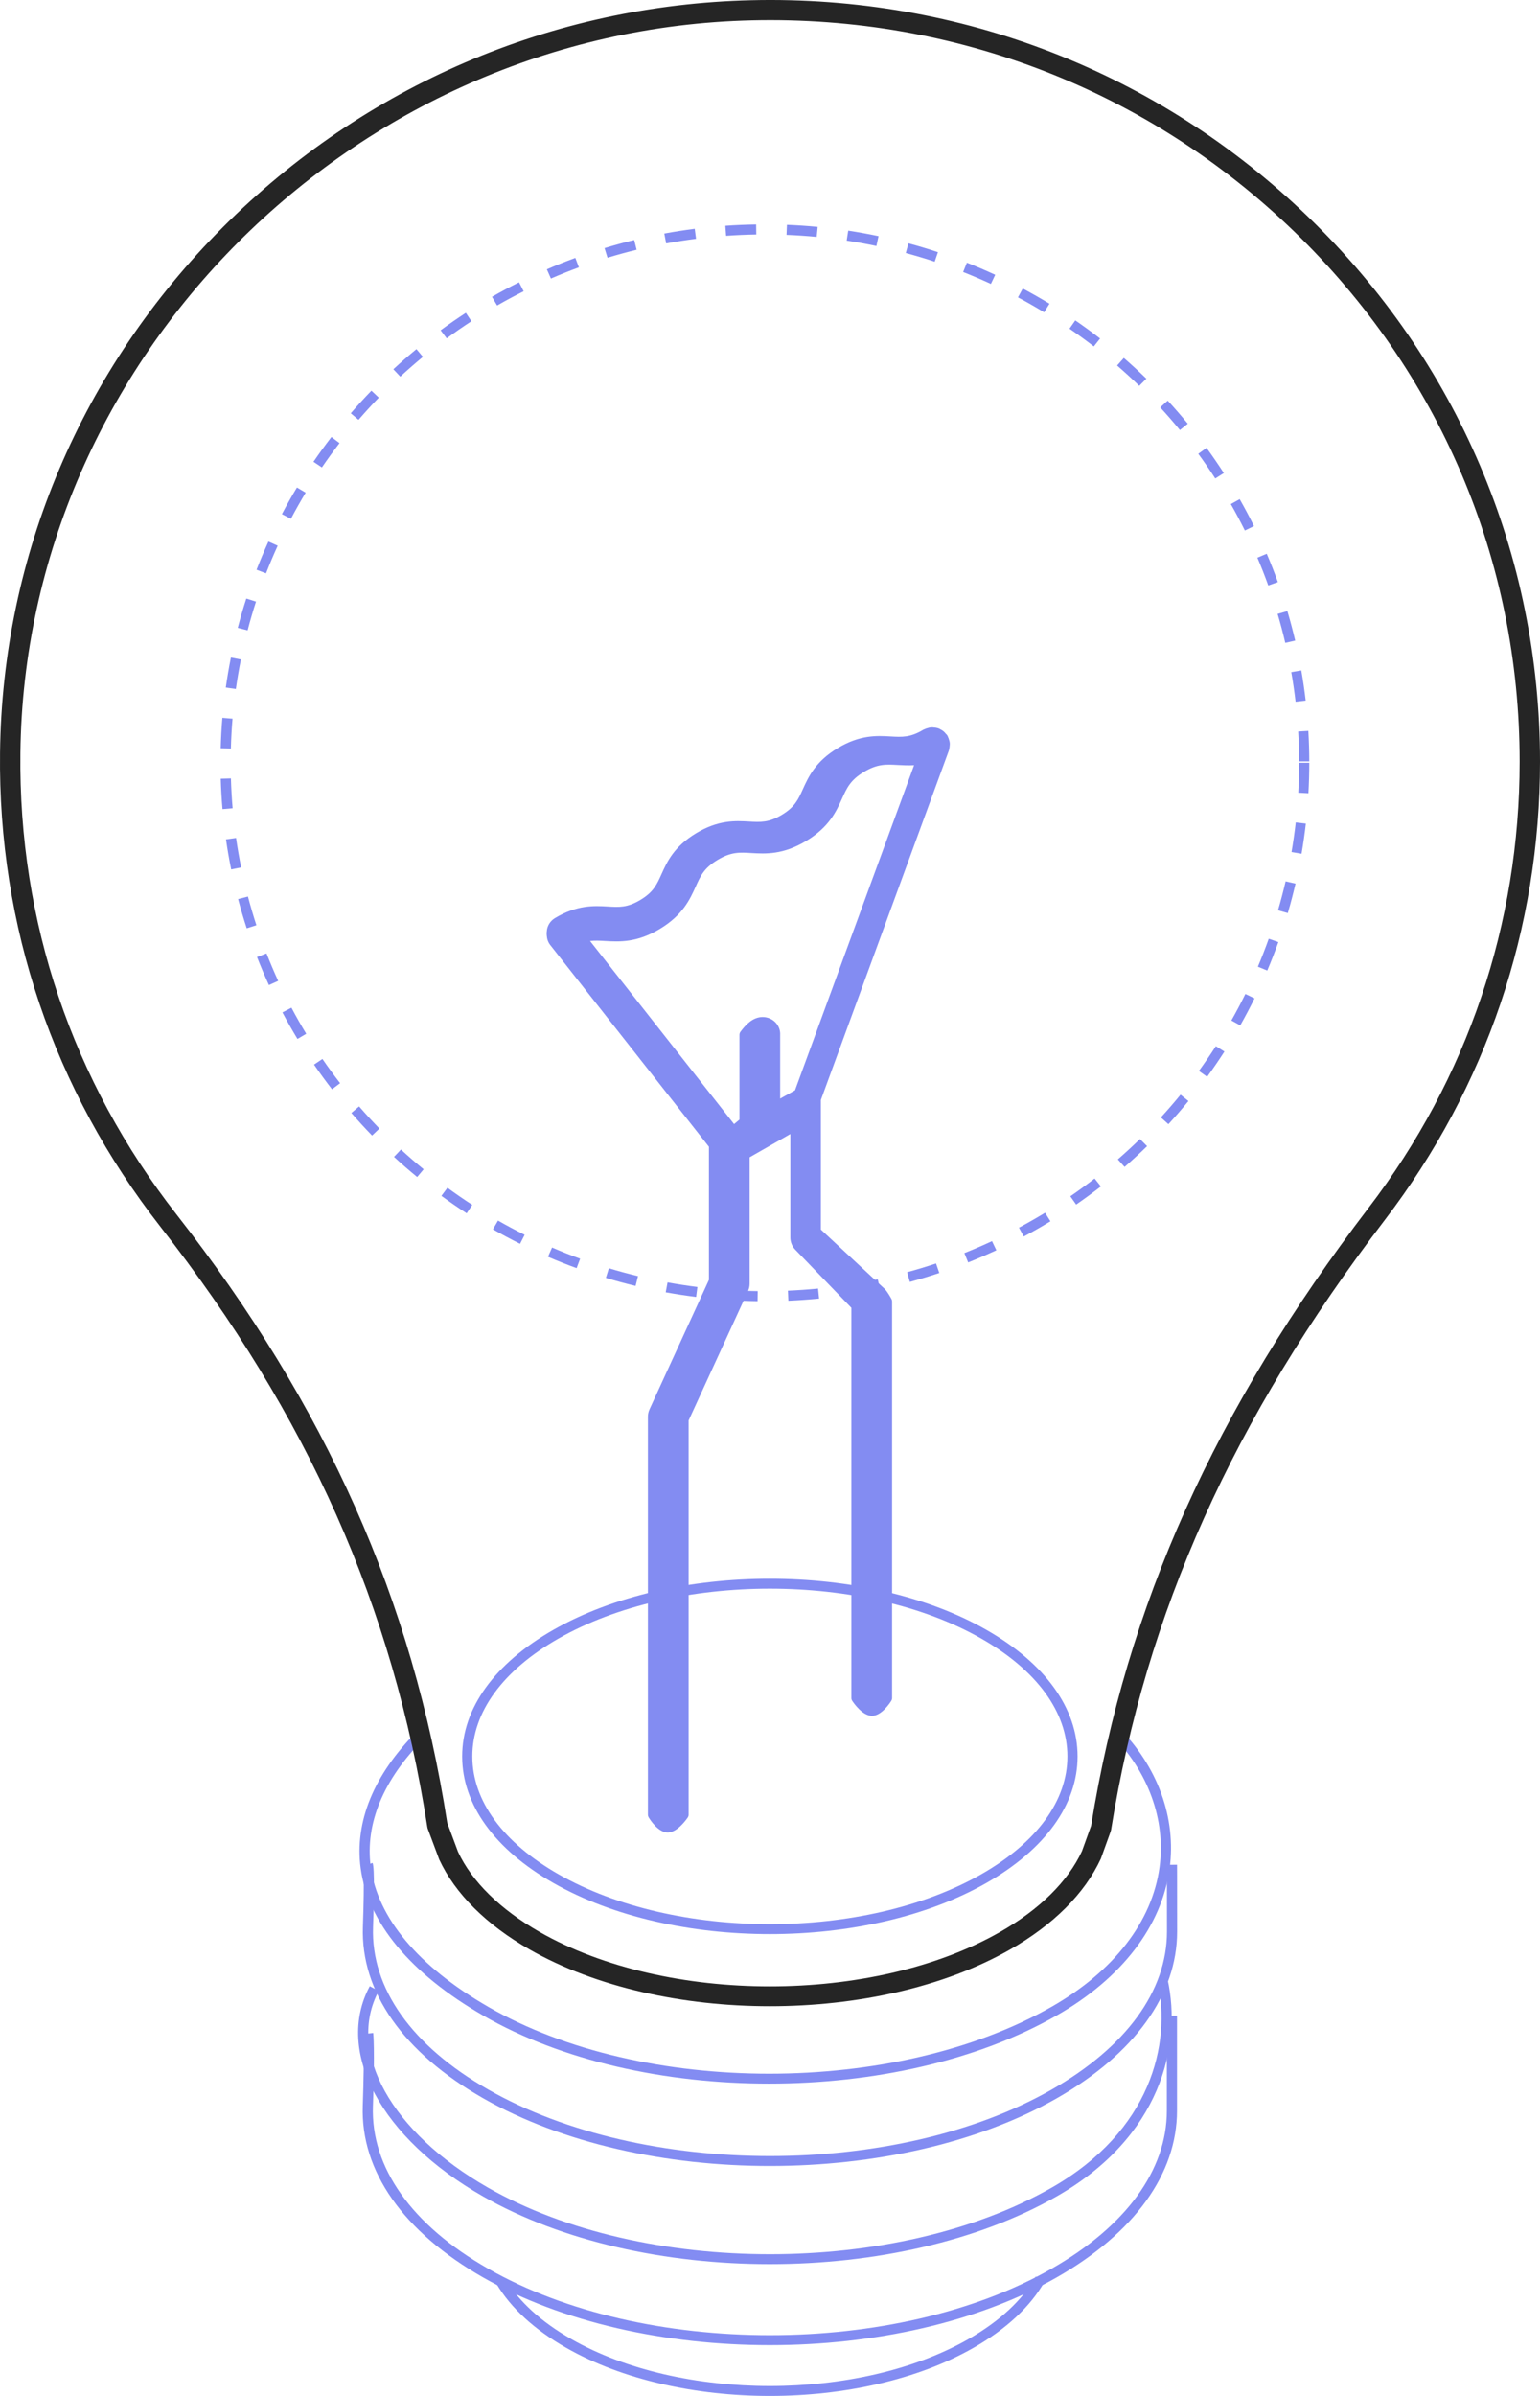 <svg width="63" height="98" viewBox="0 0 63 98" fill="none" xmlns="http://www.w3.org/2000/svg">
<g clip-path="url(#clip0_6594_29991)">
<path d="M31.495 98C28.479 98 25.463 97.345 23.166 96.034C21.866 95.292 20.906 94.412 20.311 93.418L20.669 93.208C21.227 94.14 22.137 94.971 23.375 95.677C27.852 98.234 35.137 98.234 39.615 95.677C40.893 94.947 41.821 94.086 42.372 93.119L42.735 93.322C42.147 94.354 41.167 95.266 39.823 96.034C37.527 97.345 34.511 98 31.495 98Z" fill="#838CF2"/>
<path d="M31.494 95.923C27.244 95.923 22.996 94.999 19.76 93.152C16.494 91.287 14.747 88.796 14.841 86.135C14.922 83.854 14.855 83.205 14.854 83.199L15.268 83.154C15.271 83.18 15.34 83.822 15.257 86.15C15.169 88.651 16.842 91.011 19.968 92.795C26.324 96.424 36.665 96.424 43.021 92.795C46.06 91.06 47.734 88.766 47.734 86.334V82.448H48.15V86.334C48.15 88.919 46.403 91.34 43.229 93.152C39.994 94.999 35.744 95.923 31.494 95.923Z" fill="#838CF2"/>
<path d="M31.494 92.61C27.244 92.61 22.995 91.686 19.759 89.839C15.592 87.459 13.687 83.924 15.127 81.241L15.494 81.434C14.165 83.91 16.005 87.22 19.967 89.482C26.323 93.111 36.665 93.111 43.02 89.483C47.076 87.167 47.921 83.611 47.359 81.055L47.766 80.968C48.359 83.665 47.478 87.413 43.228 89.839C39.993 91.686 35.743 92.609 31.494 92.61Z" fill="#838CF2"/>
<path d="M31.499 88.594C27.249 88.595 23 87.671 19.765 85.824C16.499 83.959 14.752 81.468 14.846 78.807C14.922 76.671 14.854 76.349 14.851 76.336L15.242 76.198C15.333 76.405 15.294 77.931 15.262 78.822C15.174 81.322 16.847 83.683 19.973 85.467C26.328 89.096 36.67 89.096 43.026 85.467C46.065 83.732 47.739 81.437 47.739 79.005C47.739 76.615 47.735 76.279 47.735 76.276L48.151 76.271C48.151 76.271 48.155 76.6 48.155 79.005C48.155 81.59 46.407 84.012 43.234 85.824C39.999 87.671 35.749 88.594 31.499 88.594Z" fill="#838CF2"/>
<path d="M31.465 85.226C27.214 85.226 22.975 84.296 19.759 82.437C16.783 80.717 15.052 78.633 14.754 76.411C14.501 74.518 15.292 72.59 17.043 70.834L17.339 71.123C15.682 72.785 14.931 74.595 15.167 76.357C15.447 78.448 17.108 80.428 19.969 82.082C26.284 85.733 36.625 85.733 43.02 82.082C45.565 80.629 47.133 78.601 47.435 76.372C47.698 74.436 46.972 72.449 45.442 70.921L45.738 70.632C47.359 72.251 48.128 74.363 47.848 76.426C47.528 78.785 45.887 80.921 43.229 82.438C39.974 84.297 35.714 85.226 31.465 85.226Z" fill="#838CF2"/>
<path d="M18.297 74.561L18.738 75.744C19.302 76.956 20.463 78.101 22.081 79.025C27.272 81.988 35.717 81.989 40.908 79.025C42.527 78.101 43.687 76.956 44.263 75.714L44.636 74.678C46.086 65.675 49.695 57.641 55.991 49.398C60.032 44.107 62.167 37.797 62.167 31.15C62.167 22.913 58.886 15.208 52.926 9.452C46.968 3.699 39.099 0.638 30.756 0.832C14.445 1.214 1.022 14.655 0.835 30.794C0.754 37.697 2.962 44.224 7.218 49.669C13.351 57.513 16.872 65.423 18.297 74.561ZM31.495 82.059C27.935 82.059 24.375 81.285 21.665 79.738C19.896 78.728 18.618 77.456 17.969 76.058L17.501 74.806C17.492 74.78 17.485 74.754 17.481 74.726C16.081 65.715 12.611 57.913 6.56 50.172C2.188 44.579 -0.08 37.875 0.002 30.784C0.096 22.719 3.334 15.086 9.12 9.292C14.906 3.497 22.584 0.2 30.737 0.009C39.295 -0.193 47.388 2.954 53.508 8.863C59.629 14.775 63 22.69 63 31.15C63 37.978 60.806 44.459 56.655 49.894C50.436 58.037 46.876 65.965 45.453 74.844C45.448 74.87 45.442 74.894 45.433 74.918L45.034 76.025C44.371 77.456 43.093 78.728 41.324 79.738C38.614 81.285 35.054 82.059 31.495 82.059Z" fill="#252525"/>
<path d="M31.494 64.981C28.362 64.981 25.23 65.662 22.845 67.023C20.574 68.319 19.323 70.031 19.323 71.842C19.323 73.653 20.574 75.364 22.846 76.661C27.615 79.384 35.375 79.384 40.144 76.661C42.415 75.364 43.666 73.653 43.666 71.842C43.666 70.031 42.415 68.319 40.144 67.023C37.759 65.662 34.627 64.981 31.494 64.981ZM31.494 79.109C28.287 79.109 25.08 78.412 22.637 77.017C20.232 75.645 18.907 73.806 18.907 71.842C18.907 69.877 20.232 68.039 22.637 66.666C27.521 63.878 35.468 63.878 40.352 66.666C42.757 68.039 44.082 69.877 44.082 71.842C44.082 73.806 42.757 75.645 40.352 77.017C37.91 78.412 34.702 79.109 31.494 79.109Z" fill="#838CF2"/>
<path d="M29.704 9.645L29.674 9.235C30.091 9.205 30.515 9.187 30.933 9.181L30.939 9.592C30.529 9.598 30.113 9.617 29.704 9.645ZM33.41 9.69C33.003 9.651 32.588 9.623 32.176 9.607L32.193 9.195C32.613 9.212 33.035 9.24 33.45 9.28L33.41 9.69ZM27.253 9.957L27.176 9.553C27.586 9.477 28.005 9.412 28.421 9.359L28.474 9.767C28.066 9.82 27.655 9.884 27.253 9.957ZM35.853 10.061C35.453 9.977 35.044 9.903 34.637 9.841L34.7 9.434C35.115 9.497 35.531 9.573 35.939 9.659L35.853 10.061ZM24.853 10.542L24.731 10.149C25.131 10.027 25.54 9.915 25.945 9.817L26.044 10.216C25.646 10.313 25.246 10.423 24.853 10.542ZM38.237 10.704C37.85 10.575 37.452 10.456 37.054 10.349L37.164 9.952C37.569 10.061 37.974 10.183 38.37 10.314L38.237 10.704ZM22.538 11.393L22.371 11.016C22.753 10.85 23.145 10.693 23.537 10.549L23.682 10.935C23.297 11.077 22.912 11.231 22.538 11.393ZM40.537 11.613C40.164 11.441 39.781 11.277 39.401 11.126L39.555 10.744C39.943 10.897 40.333 11.064 40.713 11.24L40.537 11.613ZM20.337 12.497L20.128 12.141C20.489 11.933 20.861 11.733 21.234 11.547L21.422 11.914C21.056 12.097 20.691 12.293 20.337 12.497ZM42.715 12.774C42.365 12.561 42.004 12.355 41.643 12.163L41.84 11.801C42.208 11.997 42.576 12.206 42.933 12.423L42.715 12.774ZM18.274 13.84L18.026 13.51C18.36 13.264 18.707 13.024 19.057 12.796L19.286 13.139C18.943 13.363 18.602 13.599 18.274 13.84ZM44.747 14.17C44.423 13.92 44.088 13.676 43.751 13.444L43.989 13.106C44.332 13.342 44.674 13.591 45.003 13.846L44.747 14.17ZM16.376 15.405L16.092 15.104C16.398 14.822 16.715 14.545 17.036 14.28L17.302 14.596C16.988 14.856 16.676 15.128 16.376 15.405ZM46.605 15.783C46.313 15.498 46.008 15.219 45.699 14.951L45.974 14.641C46.288 14.914 46.599 15.199 46.897 15.489L46.605 15.783ZM14.667 17.172L14.35 16.905C14.621 16.591 14.905 16.28 15.195 15.981L15.496 16.265C15.212 16.559 14.933 16.865 14.667 17.172ZM48.268 17.591C48.011 17.277 47.74 16.965 47.463 16.664L47.771 16.387C48.053 16.695 48.329 17.012 48.592 17.332L48.268 17.591ZM13.169 19.119L12.824 18.889C13.058 18.546 13.306 18.205 13.559 17.876L13.89 18.125C13.642 18.448 13.399 18.782 13.169 19.119ZM49.715 19.572C49.495 19.231 49.261 18.891 49.02 18.562L49.358 18.32C49.603 18.656 49.841 19.003 50.066 19.35L49.715 19.572ZM11.902 21.221L11.533 21.03C11.725 20.665 11.932 20.299 12.148 19.941L12.505 20.152C12.294 20.503 12.091 20.862 11.902 21.221ZM50.926 21.7C50.745 21.336 50.552 20.972 50.351 20.619L50.714 20.418C50.918 20.777 51.115 21.147 51.299 21.519L50.926 21.7ZM10.884 23.452L10.495 23.305C10.646 22.917 10.81 22.529 10.982 22.152L11.361 22.322C11.192 22.692 11.031 23.072 10.884 23.452ZM51.884 23.948C51.746 23.566 51.596 23.183 51.438 22.811L51.821 22.651C51.983 23.03 52.136 23.42 52.276 23.81L51.884 23.948ZM10.13 25.783L9.727 25.68C9.831 25.28 9.949 24.877 10.077 24.483L10.473 24.608C10.348 24.995 10.232 25.391 10.13 25.783ZM52.579 26.294C52.487 25.899 52.381 25.501 52.266 25.111L52.665 24.995C52.783 25.393 52.89 25.798 52.985 26.201L52.579 26.294ZM9.649 28.18L9.237 28.123C9.295 27.712 9.366 27.299 9.447 26.894L9.855 26.975C9.775 27.372 9.706 27.777 9.649 28.18ZM53.001 28.702C52.954 28.299 52.895 27.892 52.825 27.492L53.235 27.422C53.306 27.829 53.366 28.244 53.414 28.655L53.001 28.702ZM9.446 30.616L9.029 30.605C9.041 30.192 9.063 29.773 9.098 29.361L9.513 29.395C9.479 29.8 9.456 30.21 9.446 30.616ZM53.145 31.143C53.144 30.738 53.131 30.327 53.107 29.92L53.523 29.896C53.547 30.31 53.56 30.729 53.561 31.142L53.145 31.143ZM53.526 32.445L53.111 32.423C53.133 32.019 53.145 31.608 53.145 31.2H53.561C53.561 31.615 53.549 32.034 53.526 32.445ZM9.103 33.095C9.067 32.684 9.043 32.266 9.031 31.851L9.447 31.839C9.459 32.246 9.483 32.657 9.517 33.06L9.103 33.095ZM53.245 34.92L52.835 34.851C52.903 34.449 52.962 34.041 53.007 33.641L53.421 33.687C53.374 34.095 53.315 34.51 53.245 34.92ZM9.458 35.561C9.375 35.153 9.303 34.74 9.245 34.333L9.657 34.275C9.714 34.674 9.784 35.08 9.866 35.48L9.458 35.561ZM52.682 37.348L52.282 37.233C52.397 36.842 52.501 36.444 52.593 36.05L52.998 36.142C52.905 36.544 52.799 36.95 52.682 37.348ZM10.094 37.971C9.964 37.575 9.846 37.173 9.741 36.775L10.144 36.671C10.247 37.062 10.363 37.456 10.489 37.845L10.094 37.971ZM51.842 39.699L51.458 39.541C51.616 39.167 51.766 38.783 51.903 38.398L52.296 38.535C52.156 38.928 52.003 39.319 51.842 39.699ZM11.002 40.292C10.829 39.915 10.665 39.529 10.515 39.145L10.903 38.997C11.051 39.373 11.211 39.752 11.381 40.122L11.002 40.292ZM50.737 41.942L50.374 41.741C50.575 41.385 50.768 41.02 50.947 40.657L51.321 40.837C51.139 41.207 50.942 41.579 50.737 41.942ZM12.17 42.496C11.955 42.141 11.748 41.776 11.554 41.411L11.923 41.219C12.113 41.578 12.316 41.936 12.528 42.285L12.17 42.496ZM49.383 44.045L49.045 43.805C49.284 43.476 49.518 43.135 49.739 42.792L50.09 43.013C49.864 43.362 49.627 43.709 49.383 44.045ZM13.583 44.556C13.329 44.228 13.082 43.888 12.847 43.546L13.191 43.315C13.422 43.651 13.665 43.984 13.914 44.306L13.583 44.556ZM47.798 45.983L47.49 45.706C47.764 45.407 48.035 45.094 48.294 44.777L48.618 45.036C48.354 45.359 48.078 45.678 47.798 45.983ZM15.222 46.447C14.932 46.149 14.648 45.839 14.375 45.524L14.691 45.256C14.959 45.565 15.238 45.869 15.522 46.162L15.222 46.447ZM46.005 47.732L45.729 47.423C46.038 47.154 46.342 46.874 46.634 46.589L46.926 46.882C46.629 47.172 46.319 47.458 46.005 47.732ZM17.066 48.144C16.743 47.879 16.425 47.603 16.119 47.321L16.403 47.02C16.703 47.296 17.015 47.568 17.332 47.828L17.066 48.144ZM44.024 49.27L43.786 48.932C44.122 48.701 44.456 48.456 44.779 48.205L45.036 48.529C44.707 48.784 44.367 49.034 44.024 49.27ZM19.092 49.627C18.742 49.4 18.394 49.16 18.058 48.914L18.305 48.583C18.635 48.824 18.977 49.06 19.32 49.283L19.092 49.627ZM41.882 50.577L41.684 50.215C42.043 50.023 42.403 49.817 42.753 49.604L42.972 49.954C42.615 50.172 42.249 50.381 41.882 50.577ZM21.275 50.875C20.901 50.688 20.528 50.489 20.166 50.282L20.374 49.925C20.729 50.128 21.096 50.324 21.463 50.507L21.275 50.875ZM39.607 51.636L39.451 51.254C39.831 51.103 40.211 50.939 40.582 50.766L40.76 51.139C40.381 51.314 39.993 51.482 39.607 51.636ZM23.589 51.87C23.194 51.726 22.8 51.569 22.418 51.405L22.584 51.027C22.959 51.189 23.345 51.342 23.733 51.484L23.589 51.87ZM37.22 52.433L37.11 52.036C37.507 51.928 37.904 51.807 38.292 51.678L38.425 52.068C38.03 52.2 37.625 52.323 37.22 52.433ZM26.002 52.597C25.596 52.499 25.187 52.389 24.786 52.268L24.908 51.874C25.301 51.993 25.702 52.101 26.1 52.197L26.002 52.597ZM34.758 52.957L34.694 52.55C35.099 52.488 35.508 52.413 35.909 52.328L35.996 52.73C35.587 52.817 35.17 52.894 34.758 52.957ZM28.478 53.048C28.064 52.997 27.645 52.932 27.234 52.858L27.309 52.453C27.712 52.526 28.124 52.589 28.53 52.64L28.478 53.048ZM32.251 53.203L32.233 52.791C32.642 52.774 33.057 52.745 33.467 52.705L33.508 53.115C33.09 53.155 32.667 53.185 32.251 53.203ZM30.991 53.22C30.574 53.215 30.15 53.198 29.733 53.169L29.762 52.758C30.172 52.786 30.587 52.803 30.997 52.809L30.991 53.22Z" fill="#838CF2"/>
<path d="M32.693 44.738L31.708 45.29V42.326C31.726 42.038 31.491 41.806 31.2 41.806C30.909 41.806 30.674 42.038 30.459 42.326V45.891L30 46.275L23.773 38.36C24.123 38.249 24.419 38.263 24.767 38.284C25.344 38.317 25.996 38.356 26.883 37.822C27.772 37.288 28.037 36.698 28.272 36.178C28.476 35.723 28.637 35.364 29.245 34.998C29.853 34.633 30.25 34.654 30.752 34.686C31.328 34.719 31.98 34.757 32.869 34.223C33.758 33.688 34.024 33.099 34.259 32.578C34.464 32.123 34.626 31.763 35.235 31.397C35.843 31.032 36.238 31.054 36.743 31.084C37.036 31.1 37.35 31.117 37.703 31.061L32.693 44.738ZM38.623 30.625C38.626 30.617 38.624 30.607 38.627 30.598C38.637 30.565 38.639 30.531 38.642 30.496C38.645 30.465 38.649 30.435 38.647 30.405C38.644 30.374 38.633 30.346 38.624 30.315C38.614 30.282 38.605 30.25 38.588 30.219C38.584 30.211 38.584 30.201 38.579 30.193C38.567 30.173 38.548 30.162 38.534 30.145C38.512 30.117 38.491 30.091 38.464 30.069C38.436 30.047 38.406 30.032 38.375 30.016C38.355 30.006 38.34 29.989 38.318 29.982C38.309 29.978 38.3 29.98 38.29 29.977C38.258 29.968 38.225 29.966 38.191 29.963C38.158 29.96 38.126 29.955 38.093 29.958C38.064 29.961 38.037 29.971 38.008 29.98C37.973 29.989 37.939 29.998 37.906 30.015C37.898 30.02 37.889 30.02 37.881 30.025C37.293 30.378 36.91 30.356 36.423 30.328C35.865 30.296 35.236 30.258 34.378 30.775C33.519 31.292 33.262 31.862 33.035 32.365C32.836 32.804 32.68 33.152 32.092 33.506C31.504 33.859 31.12 33.837 30.635 33.808C30.081 33.777 29.45 33.738 28.591 34.254C27.732 34.77 27.476 35.341 27.249 35.844C27.052 36.283 26.896 36.629 26.309 36.982C25.722 37.336 25.34 37.314 24.853 37.284C24.298 37.253 23.667 37.214 22.809 37.731C22.66 37.82 22.583 37.974 22.575 38.133C22.571 38.154 22.572 38.175 22.571 38.196C22.573 38.214 22.572 38.231 22.575 38.248C22.582 38.345 22.607 38.441 22.672 38.523L29.211 46.835V52.394L26.76 57.731C26.729 57.799 26.713 57.873 26.713 57.947V74.227C26.713 74.227 27.026 74.747 27.317 74.747C27.607 74.747 27.962 74.227 27.962 74.227V58.056L30.412 52.719C30.443 52.651 30.459 52.578 30.459 52.503V47.218L32.541 46.03V50.614C32.541 50.748 32.593 50.877 32.686 50.974L35.038 53.41V69.457C35.038 69.457 35.381 69.977 35.672 69.977C35.963 69.977 36.287 69.457 36.287 69.457V53.231C36.287 53.231 36.146 52.969 36.053 52.872L33.373 50.381V44.956L38.623 30.625Z" fill="#838CF2"/>
<path d="M24.139 38.49L30.031 45.98L30.251 45.795V42.326C30.251 42.282 30.265 42.239 30.291 42.203C30.501 41.922 30.793 41.6 31.199 41.6C31.399 41.6 31.592 41.681 31.727 41.823C31.86 41.964 31.927 42.146 31.916 42.338L31.916 44.937L32.523 44.597L37.394 31.3C37.156 31.312 36.937 31.301 36.735 31.29C36.246 31.262 35.895 31.241 35.343 31.573C34.79 31.905 34.647 32.222 34.449 32.66C34.214 33.183 33.922 33.831 32.977 34.399C32.035 34.965 31.32 34.925 30.745 34.892C30.258 34.861 29.91 34.839 29.353 35.175C28.801 35.506 28.659 35.822 28.462 36.26C28.226 36.783 27.934 37.431 26.991 37.998C26.051 38.564 25.335 38.523 24.76 38.49C24.52 38.475 24.328 38.467 24.139 38.49ZM30 46.481C29.993 46.481 29.985 46.481 29.978 46.48C29.922 46.474 29.871 46.446 29.836 46.402L23.609 38.487C23.567 38.434 23.554 38.364 23.574 38.3C23.594 38.235 23.645 38.185 23.709 38.164C24.107 38.038 24.449 38.058 24.78 38.078C25.355 38.112 25.945 38.145 26.775 37.646C27.607 37.146 27.848 36.612 28.081 36.095C28.292 35.625 28.474 35.221 29.136 34.823C29.806 34.42 30.271 34.45 30.765 34.481C31.34 34.513 31.929 34.546 32.76 34.047C33.594 33.546 33.835 33.011 34.069 32.494C34.28 32.024 34.463 31.62 35.126 31.222C35.79 30.822 36.239 30.848 36.755 30.879C37.044 30.894 37.34 30.91 37.67 30.858C37.742 30.847 37.817 30.874 37.864 30.93C37.911 30.986 37.924 31.062 37.899 31.131L32.889 44.808C32.871 44.854 32.838 44.893 32.795 44.917L31.81 45.469C31.746 45.506 31.667 45.505 31.603 45.468C31.539 45.431 31.5 45.364 31.5 45.29V42.326C31.505 42.236 31.478 42.162 31.424 42.105C31.367 42.046 31.285 42.012 31.199 42.012C31.039 42.012 30.873 42.13 30.667 42.395V45.891C30.667 45.951 30.64 46.009 30.594 46.048L30.134 46.433C30.097 46.464 30.049 46.481 30 46.481ZM26.921 74.169C27.043 74.353 27.226 74.542 27.316 74.542C27.41 74.542 27.613 74.35 27.753 74.162V58.057C27.753 58.027 27.76 57.999 27.772 57.972L30.222 52.635C30.241 52.593 30.251 52.549 30.251 52.503V47.218C30.251 47.144 30.291 47.076 30.355 47.04L32.436 45.852C32.501 45.815 32.58 45.815 32.645 45.852C32.709 45.888 32.749 45.956 32.749 46.03V50.615C32.749 50.696 32.78 50.773 32.837 50.832L35.188 53.269C35.225 53.307 35.246 53.357 35.246 53.41V69.394C35.381 69.581 35.578 69.771 35.672 69.771C35.762 69.771 35.953 69.579 36.079 69.396V53.283C36.024 53.186 35.946 53.059 35.902 53.014L33.23 50.531C33.189 50.493 33.165 50.438 33.165 50.381V44.956C33.165 44.932 33.169 44.908 33.177 44.886L38.42 30.574C38.422 30.561 38.425 30.547 38.428 30.537C38.43 30.529 38.432 30.509 38.434 30.487L38.439 30.425C38.439 30.424 38.424 30.374 38.423 30.373C38.415 30.344 38.409 30.325 38.405 30.316C38.401 30.311 38.398 30.302 38.395 30.294C38.386 30.286 38.369 30.271 38.369 30.271C38.354 30.253 38.342 30.237 38.331 30.229C38.321 30.22 38.301 30.211 38.279 30.199C38.273 30.196 38.258 30.186 38.245 30.178C38.222 30.172 38.203 30.171 38.185 30.169L38.115 30.163C38.113 30.163 38.066 30.177 38.064 30.177C38.035 30.186 38.015 30.192 38.005 30.197C37.996 30.201 37.983 30.207 37.971 30.211C37.337 30.586 36.908 30.562 36.411 30.533C35.856 30.502 35.287 30.469 34.486 30.951C33.682 31.435 33.449 31.951 33.224 32.449C33.019 32.904 32.842 33.295 32.2 33.681C31.556 34.068 31.124 34.043 30.622 34.014C30.064 33.982 29.497 33.95 28.698 34.431C27.895 34.913 27.663 35.429 27.439 35.927C27.235 36.38 27.059 36.772 26.417 37.158C25.773 37.547 25.34 37.52 24.84 37.49C24.284 37.458 23.715 37.426 22.916 37.907C22.807 37.972 22.785 38.084 22.782 38.145L22.571 38.177L22.779 38.204C22.788 38.305 22.804 38.357 22.836 38.397L29.374 46.709C29.403 46.745 29.419 46.789 29.419 46.836V52.394C29.419 52.423 29.412 52.452 29.4 52.479L26.95 57.817C26.931 57.858 26.921 57.902 26.921 57.947V74.169ZM27.316 74.954C26.927 74.954 26.596 74.436 26.534 74.332C26.515 74.3 26.505 74.265 26.505 74.227V57.947C26.505 57.844 26.528 57.74 26.571 57.646L29.002 52.349V46.906L22.507 38.65C22.425 38.545 22.378 38.415 22.367 38.263C22.367 38.26 22.364 38.223 22.364 38.22C22.364 38.218 22.363 38.178 22.363 38.176C22.363 38.15 22.364 38.125 22.369 38.099C22.38 37.881 22.502 37.675 22.7 37.555C23.61 37.008 24.301 37.047 24.855 37.078C25.332 37.108 25.668 37.128 26.201 36.807C26.732 36.487 26.869 36.182 27.059 35.76C27.286 35.255 27.568 34.628 28.482 34.079C29.391 33.532 30.082 33.571 30.637 33.602C31.113 33.63 31.451 33.65 31.983 33.33C32.515 33.01 32.653 32.705 32.843 32.283C33.072 31.777 33.355 31.15 34.269 30.6C35.182 30.05 35.873 30.09 36.431 30.122C36.904 30.149 37.24 30.169 37.772 29.849C37.789 29.839 37.822 29.826 37.841 29.821C37.857 29.808 37.904 29.795 37.942 29.784C38.004 29.766 38.037 29.757 38.073 29.754C38.12 29.748 38.162 29.753 38.195 29.757C38.257 29.762 38.301 29.766 38.35 29.781C38.428 29.803 38.456 29.822 38.472 29.834C38.506 29.852 38.551 29.874 38.595 29.91C38.639 29.946 38.67 29.984 38.694 30.015C38.709 30.027 38.734 30.05 38.756 30.086C38.767 30.103 38.78 30.135 38.785 30.154C38.796 30.168 38.809 30.211 38.82 30.247C38.838 30.304 38.849 30.34 38.853 30.385C38.857 30.421 38.855 30.457 38.851 30.494C38.846 30.559 38.841 30.606 38.826 30.657L38.818 30.696L33.581 44.992V50.292L36.195 52.722C36.31 52.841 36.445 53.087 36.471 53.135C36.487 53.165 36.495 53.198 36.495 53.231V69.457C36.495 69.495 36.484 69.532 36.464 69.565C36.4 69.668 36.059 70.183 35.672 70.183C35.287 70.183 34.931 69.672 34.864 69.569C34.842 69.536 34.83 69.497 34.83 69.457V53.493L32.535 51.116C32.404 50.98 32.332 50.802 32.332 50.615V46.386L30.667 47.337V52.503C30.667 52.608 30.645 52.709 30.602 52.804L28.17 58.102V74.227C28.17 74.268 28.157 74.308 28.134 74.342C28.064 74.445 27.698 74.954 27.316 74.954Z" fill="#838CF2"/>
</g>
<defs>
<clipPath id="clip0_6594_29991">
<rect width="63" height="98" fill="white"/>
</clipPath>
</defs>
</svg>

